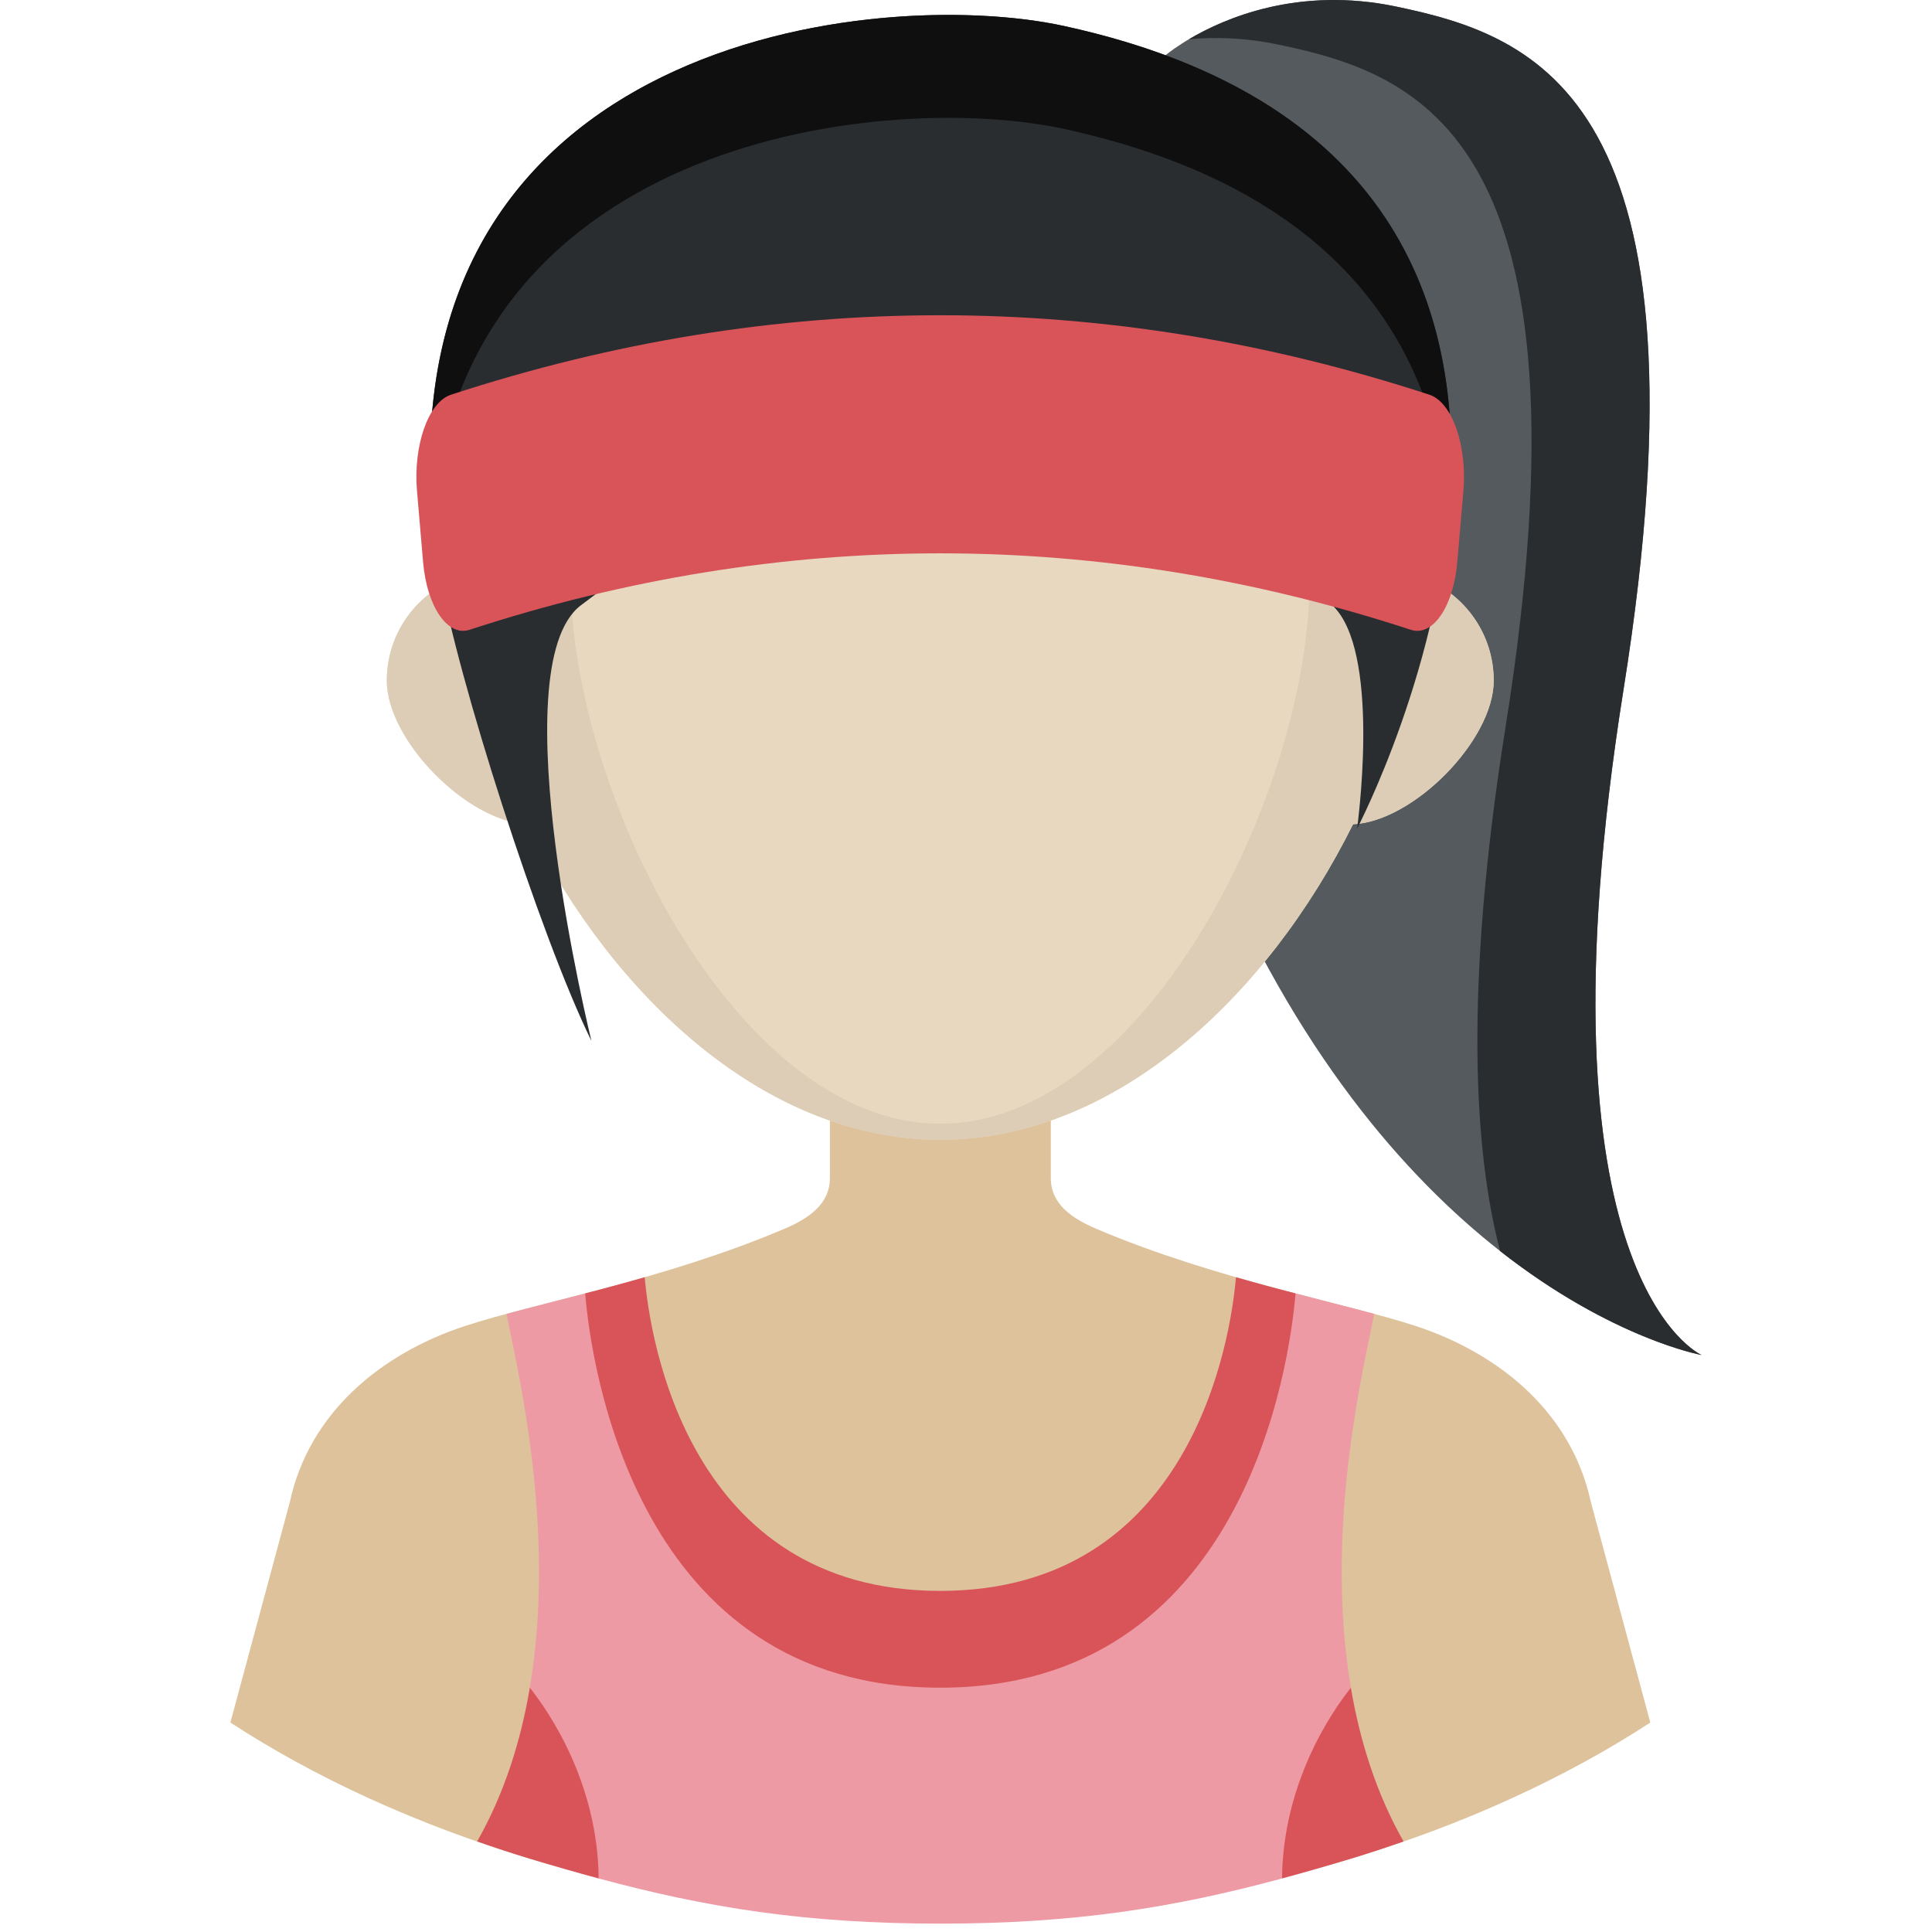 <?xml version="1.0" encoding="iso-8859-1"?>
<!-- Uploaded to: SVG Repo, www.svgrepo.com, Generator: SVG Repo Mixer Tools -->
<svg height="800px" width="800px" version="1.1" id="Layer_1" xmlns="http://www.w3.org/2000/svg" xmlns:xlink="http://www.w3.org/1999/xlink" 
	 viewBox="0 0 297.296 297.296" xml:space="preserve">
<g>
	<g>
		<path style="fill:#555A5E;" d="M179.343,8.51c0,0,14-12,35.5-7.5s49.5,14,35,105c-14.5,91,12,102.5,12,102.5s-39-7-68-62
			S179.343,8.51,179.343,8.51z"/>
	</g>
	<g>
		<path style="fill:#292D30;" d="M196.676,6.853c21.5,4.5,49.5,14,35,105c-6.513,40.873-4.753,65.701-0.839,80.659
			c17.249,13.528,31.006,15.998,31.006,15.998s-26.5-11.5-12-102.5c14.5-91-13.5-100.5-35-105
			c-15.058-3.152-26.429,1.788-31.896,5.032C187.063,5.659,191.662,5.804,196.676,6.853z"/>
	</g>
	<g>
		<path style="fill:#DDC29B;" d="M127.703,160.01v21.292c0,4.014-3.324,6.226-7.019,7.796
			c-18.626,7.912-38.376,11.412-49.154,14.954c-13.109,4.309-23.985,13.522-26.91,27.008l-9.167,34.003
			c13.161,8.581,28.737,15.705,46.047,20.945c21.159,6.406,38.16,6.834,63.253,6.834l1.924-1.667
			c25.092,0,40.065,1.239,61.225-5.167c17.31-5.241,32.886-12.364,46.047-20.945l-9.167-34.003
			c-2.925-13.486-13.8-22.699-26.91-27.008c-10.778-3.542-30.528-7.042-49.154-14.954c-3.695-1.569-7.019-3.781-7.019-7.796V160.01
			H127.703z"/>
	</g>
	<g>
		<path style="fill:#E8D8BF;" d="M229.861,104.73c0-7.098-4.379-13.164-10.578-15.671c0.222-2.471,0.341-4.918,0.341-7.327
			c0-41.38-33.545-56.194-74.925-56.194S69.773,40.352,69.773,81.732c0,2.409,0.118,4.856,0.341,7.327
			c-6.199,2.507-10.578,8.573-10.578,15.671c0,9.179,12.356,21.685,21.646,22.107c13.249,26.661,36.74,48.551,63.516,48.551
			s50.267-21.89,63.516-48.551C217.504,126.415,229.861,113.909,229.861,104.73z"/>
	</g>
	<g>
		<path style="fill:#ED9AA5;" d="M211.444,202.175c-3.933-1.059-8.466-2.184-13.359-3.474c-0.001,0.018-0.002,0.041-0.003,0.06
			c-0.359,7.045-5.32,58.082-53.404,58.082s-52.999-51.037-53.356-58.082c-0.001-0.019-0.002-0.042-0.003-0.06
			c-4.894,1.29-9.427,2.415-13.359,3.474c1.272,7.064,7.886,32.735,3.5,57.923c3.231,4.172,10.15,14.74,10.624,28.95
			c16.631,4.487,31.845,6.959,52.619,6.961c20.757-0.002,35.961-2.47,52.576-6.949c1.254-13.988,7.879-25.202,10.595-29.358
			C203.623,234.642,210.178,209.203,211.444,202.175z"/>
	</g>
	<g>
		<g>
			<path style="fill:#D95459;" d="M73.423,283.361c4.214-7.417,6.727-15.518,8.107-23.659c3.047,3.842,10.447,14.679,10.595,29.358
				c-3.461-0.933-6.978-1.947-10.624-3.051C78.758,285.179,76.075,284.285,73.423,283.361z"/>
		</g>
	</g>
	<g>
		<path style="fill:#DDCDB6;" d="M219.261,89.059c0.222-2.471,0.341-4.918,0.341-7.327c0-41.38-33.545-56.194-74.925-56.194
			S69.751,40.352,69.751,81.732c0,2.409,0.118,4.856,0.341,7.327c-6.199,2.507-10.578,8.573-10.578,15.671
			c0,9.179,12.356,21.685,21.646,22.107c13.249,26.661,36.74,48.551,63.516,48.551s50.267-21.89,63.516-48.551
			c9.29-0.422,21.646-12.928,21.646-22.107C229.839,97.632,225.46,91.565,219.261,89.059z M144.676,172.918
			c-31.403,0-56.86-51.012-56.86-83.904s25.457-45.281,56.86-45.281s56.86,12.389,56.86,45.281S176.079,172.918,144.676,172.918z"/>
	</g>
	<g>
		<path style="fill:#292D30;" d="M89.343,93.177c-12.477,9.585,1.667,67,1.667,67C83.063,144,70.214,103.729,67.692,88.401
			C54.272,6.82,133.493-2.606,163.782,4.01c98.562,21.528,45.043,123.5,45.043,123.5s3.594-25.66-3.148-33.667
			C189.677,74.843,139.677,54.51,89.343,93.177z"/>
	</g>
	<g>
		<g>
			<path style="fill:#0F0F0F;" d="M163.782,19.848c42.795,9.347,56.911,33.86,59.194,58.607
				c2.466-29.349-7.202-63.088-59.194-74.445C134.709-2.34,60.569,6.102,66.53,78.933C71.82,20.717,136.969,13.992,163.782,19.848z"
				/>
		</g>
	</g>
	<g>
		<path style="fill:#D95459;" d="M217.1,96.913c-47.974-15.687-96.872-15.687-144.847,0c-3.378,1.105-6.56-3.562-7.148-10.423
			c-0.312-3.64-0.624-7.279-0.936-10.919c-0.604-7.043,1.751-13.694,5.219-14.828c49.872-16.31,100.704-16.31,150.577,0
			c3.468,1.134,5.823,7.785,5.219,14.828c-0.312,3.64-0.624,7.279-0.936,10.919C223.659,93.35,220.478,98.017,217.1,96.913z"/>
	</g>
	<g>
		<path style="fill:#D95459;" d="M190.191,196.536c-0.794,9.366-6.715,48.271-45.511,48.271c-38.795,0-44.681-38.905-45.47-48.271
			c-3.157,0.908-6.233,1.736-9.166,2.502c0.916,11.081,7.893,60.665,54.632,60.665c46.738,0,53.759-49.585,54.68-60.665
			C196.424,198.272,193.348,197.444,190.191,196.536z"/>
		<g>
			<path style="fill:#ECF0F1;" d="M144.724,297.296c-0.008,0-0.015,0-0.023,0s-0.015,0-0.023,0H144.724z"/>
		</g>
		<g>
			<path style="fill:#ECF0F1;" d="M144.72,278.253c-0.007,0-0.013,0-0.019,0s-0.013,0-0.019,0H144.72z"/>
		</g>
	</g>
	<g>
		<path style="fill:#D95459;" d="M215.979,283.361c-4.214-7.417-6.727-15.518-8.107-23.659
			c-3.047,3.842-10.447,14.679-10.595,29.358c3.461-0.933,6.978-1.947,10.624-3.051
			C210.644,285.179,213.326,284.285,215.979,283.361z"/>
	</g>
</g>
</svg>